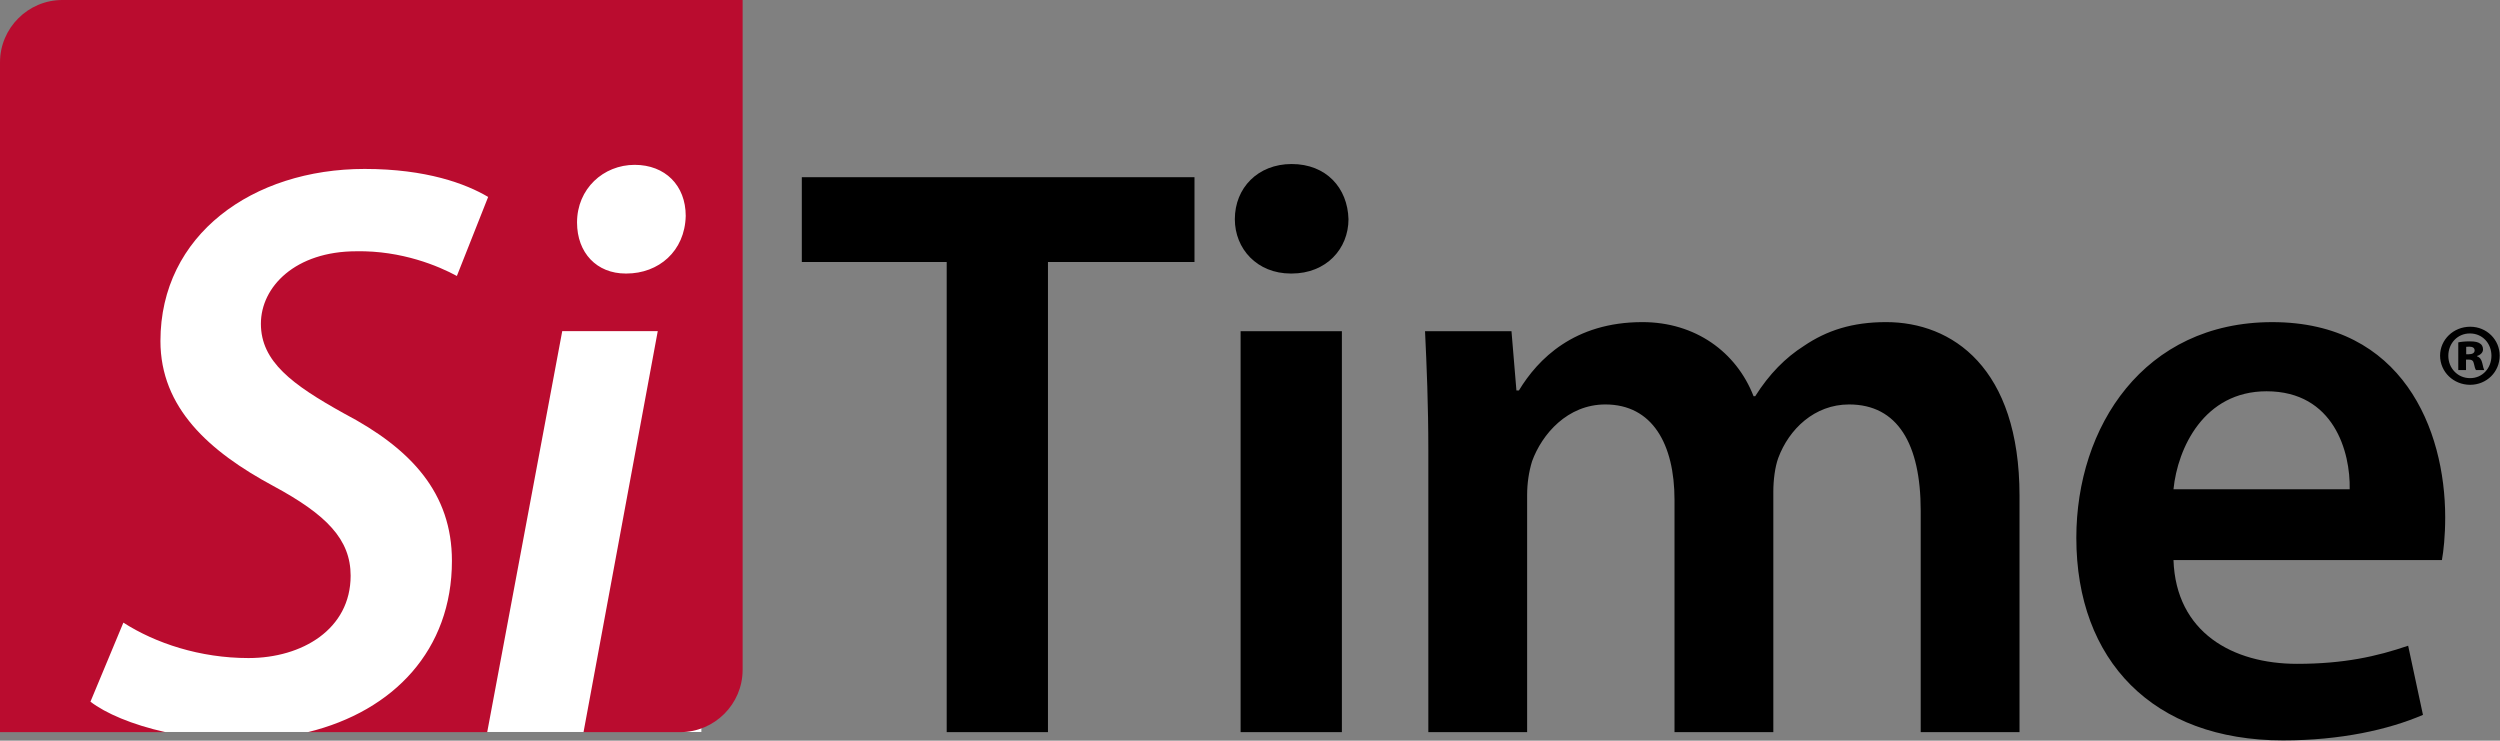 <svg version="1.2" baseProfile="tiny-ps" xmlns="http://www.w3.org/2000/svg" viewBox="0 0 1583 469" width="1583" height="469">
	<rect x="0" y="0" width="1583" height="469" fill="#808080" stroke="none"/>
	<title>logo (15)-svg</title>
	<style>
		tspan { white-space:pre }
		.shp0 { fill: #ffffff } 
		.shp1 { fill: #ba0c2f } 
		.shp2 { fill: #000000 } 
	</style>
	<path id="Layer" class="shp0" d="M42.43 61.81L444.11 61.81L444.11 463.49L42.43 463.49L42.43 61.81Z" />
	<g id="Layer">
		<path id="Layer" fill-rule="evenodd" class="shp1" d="M470.23 0L470.23 424.13C470.23 445.83 452.47 463.59 430.77 463.59L369.49 463.59L416.49 209.68L356.01 209.68L308.5 463.59L194.96 463.59C249.52 450.19 286.16 411.35 286.16 355.14C286.16 312.38 260.61 284.23 217.86 261.81C185.01 243.57 165.2 228.98 165.2 204.99C165.2 181.53 187.1 159.11 225.68 159.11C254.35 158.59 277.81 168.49 289.29 174.75L309.1 124.7C295.01 116.36 269.99 106.97 230.88 106.97C159.98 106.97 101.59 148.68 101.59 215.94C101.59 258.17 132.35 285.81 173.02 307.7C206.9 325.96 222.02 341.6 222.02 364.54C222.02 398.43 191.26 416.68 157.37 416.68C126.61 416.68 98.45 407.29 78.12 394.25L57.27 444.31C66.8 451.62 83.55 458.89 104.81 463.6L0 463.6L0 39.46C0 17.76 17.76 0 39.46 0L470.23 0ZM434.2 136.71C434.2 117.42 421.17 104.38 401.88 104.38C382.07 104.38 365.38 119.5 365.38 140.87C365.38 160.16 377.9 173.2 396.14 173.2L396.66 173.2C417 173.2 433.69 159.13 434.2 136.71Z" />
		<g id="Layer">
			<path id="Layer" fill-rule="evenodd" class="shp2" d="M599.45 165.9L507.71 165.9L507.71 112.2L756.35 112.2L756.35 165.9L663.57 165.9L663.57 463.6L599.45 463.6L599.45 165.9ZM781.9 138.79C781.9 118.98 796.5 103.86 817.88 103.86C839.77 103.86 853.33 118.98 853.86 138.79C853.86 157.56 839.77 173.2 817.88 173.2L817.35 173.2C795.98 173.2 781.9 157.56 781.9 138.79ZM785.55 463.6L785.55 209.7L849.68 209.7L849.68 463.6L785.55 463.6ZM902.33 209.7L957.07 209.7L960.2 247.24L961.77 247.24C973.77 227.42 996.7 203.96 1039.98 203.96C1073.34 203.96 1099.41 222.73 1110.36 250.89L1111.4 250.89C1120.26 236.81 1130.69 226.38 1142.16 219.09C1156.76 209.18 1172.93 203.96 1194.3 203.96C1236 203.96 1278.76 232.64 1278.76 313.97L1278.76 463.6L1216.19 463.6L1216.19 323.36C1216.19 281.13 1201.6 256.1 1170.83 256.1C1148.93 256.1 1132.77 271.74 1126 289.98C1123.91 295.72 1122.87 304.06 1122.87 311.36L1122.87 463.6L1060.3 463.6L1060.3 316.58C1060.3 281.12 1046.22 256.1 1016.51 256.1C992.53 256.1 976.37 274.87 970.11 292.07C968.03 298.85 966.98 306.15 966.98 313.45L966.98 463.6L904.42 463.6L904.42 285.3C904.42 256.1 903.37 231.6 902.33 209.7ZM1376.25 354.65L1376.25 354.65C1376.25 354.65 1376.25 354.65 1376.25 354.65L1376.25 354.65ZM1454.46 420.34C1484.18 420.34 1505.04 415.64 1524.84 408.87L1534.22 452.66C1512.33 462.05 1482.1 468.82 1445.59 468.82C1363.22 468.82 1314.73 418.25 1314.73 340.57C1314.73 270.18 1357.48 203.97 1438.82 203.97C1521.19 203.97 1548.3 271.76 1548.3 327.54C1548.3 339.54 1547.25 348.92 1546.22 354.65L1376.25 354.65C1377.82 400.52 1413.79 420.34 1454.46 420.34ZM1487.82 309.8C1488.34 286.33 1477.91 247.76 1435.17 247.76C1395.54 247.76 1378.86 283.73 1376.25 309.8L1487.82 309.8ZM1564.2 206.89C1574.53 206.89 1582.8 215.05 1582.8 225.17C1582.8 235.5 1574.54 243.66 1564.09 243.66C1553.54 243.66 1545.06 235.5 1545.06 225.17C1545.06 215.05 1553.55 206.89 1564.09 206.89L1564.2 206.89ZM1563.87 211.14C1556.15 211.14 1550.28 217.34 1550.28 225.29C1550.28 233.12 1556.15 239.43 1563.98 239.43C1571.82 239.54 1577.58 233.12 1577.58 225.29C1577.58 217.34 1571.82 211.14 1563.98 211.14L1563.87 211.14ZM1561.48 234.32L1556.58 234.32L1556.58 216.8C1558 216.47 1560.6 216.15 1563.87 216.15C1567.56 216.15 1569.2 216.69 1570.4 217.56C1571.49 218.21 1572.25 219.52 1572.25 221.26C1572.25 223.22 1570.62 224.74 1568.44 225.4L1568.44 225.61C1570.29 226.27 1571.27 227.68 1571.82 230.07C1572.35 232.58 1572.69 233.66 1573.01 234.32L1567.79 234.32C1567.25 233.66 1566.92 232.14 1566.48 230.29C1566.16 228.44 1565.18 227.68 1563.22 227.68L1561.48 227.68L1561.48 234.32ZM1563.33 224.3C1565.4 224.3 1566.93 223.54 1566.93 221.91C1566.93 220.38 1565.83 219.51 1563.56 219.51C1562.68 219.51 1562.02 219.62 1561.6 219.62L1561.6 224.3L1563.33 224.3Z" />
		</g>
	</g>
</svg>